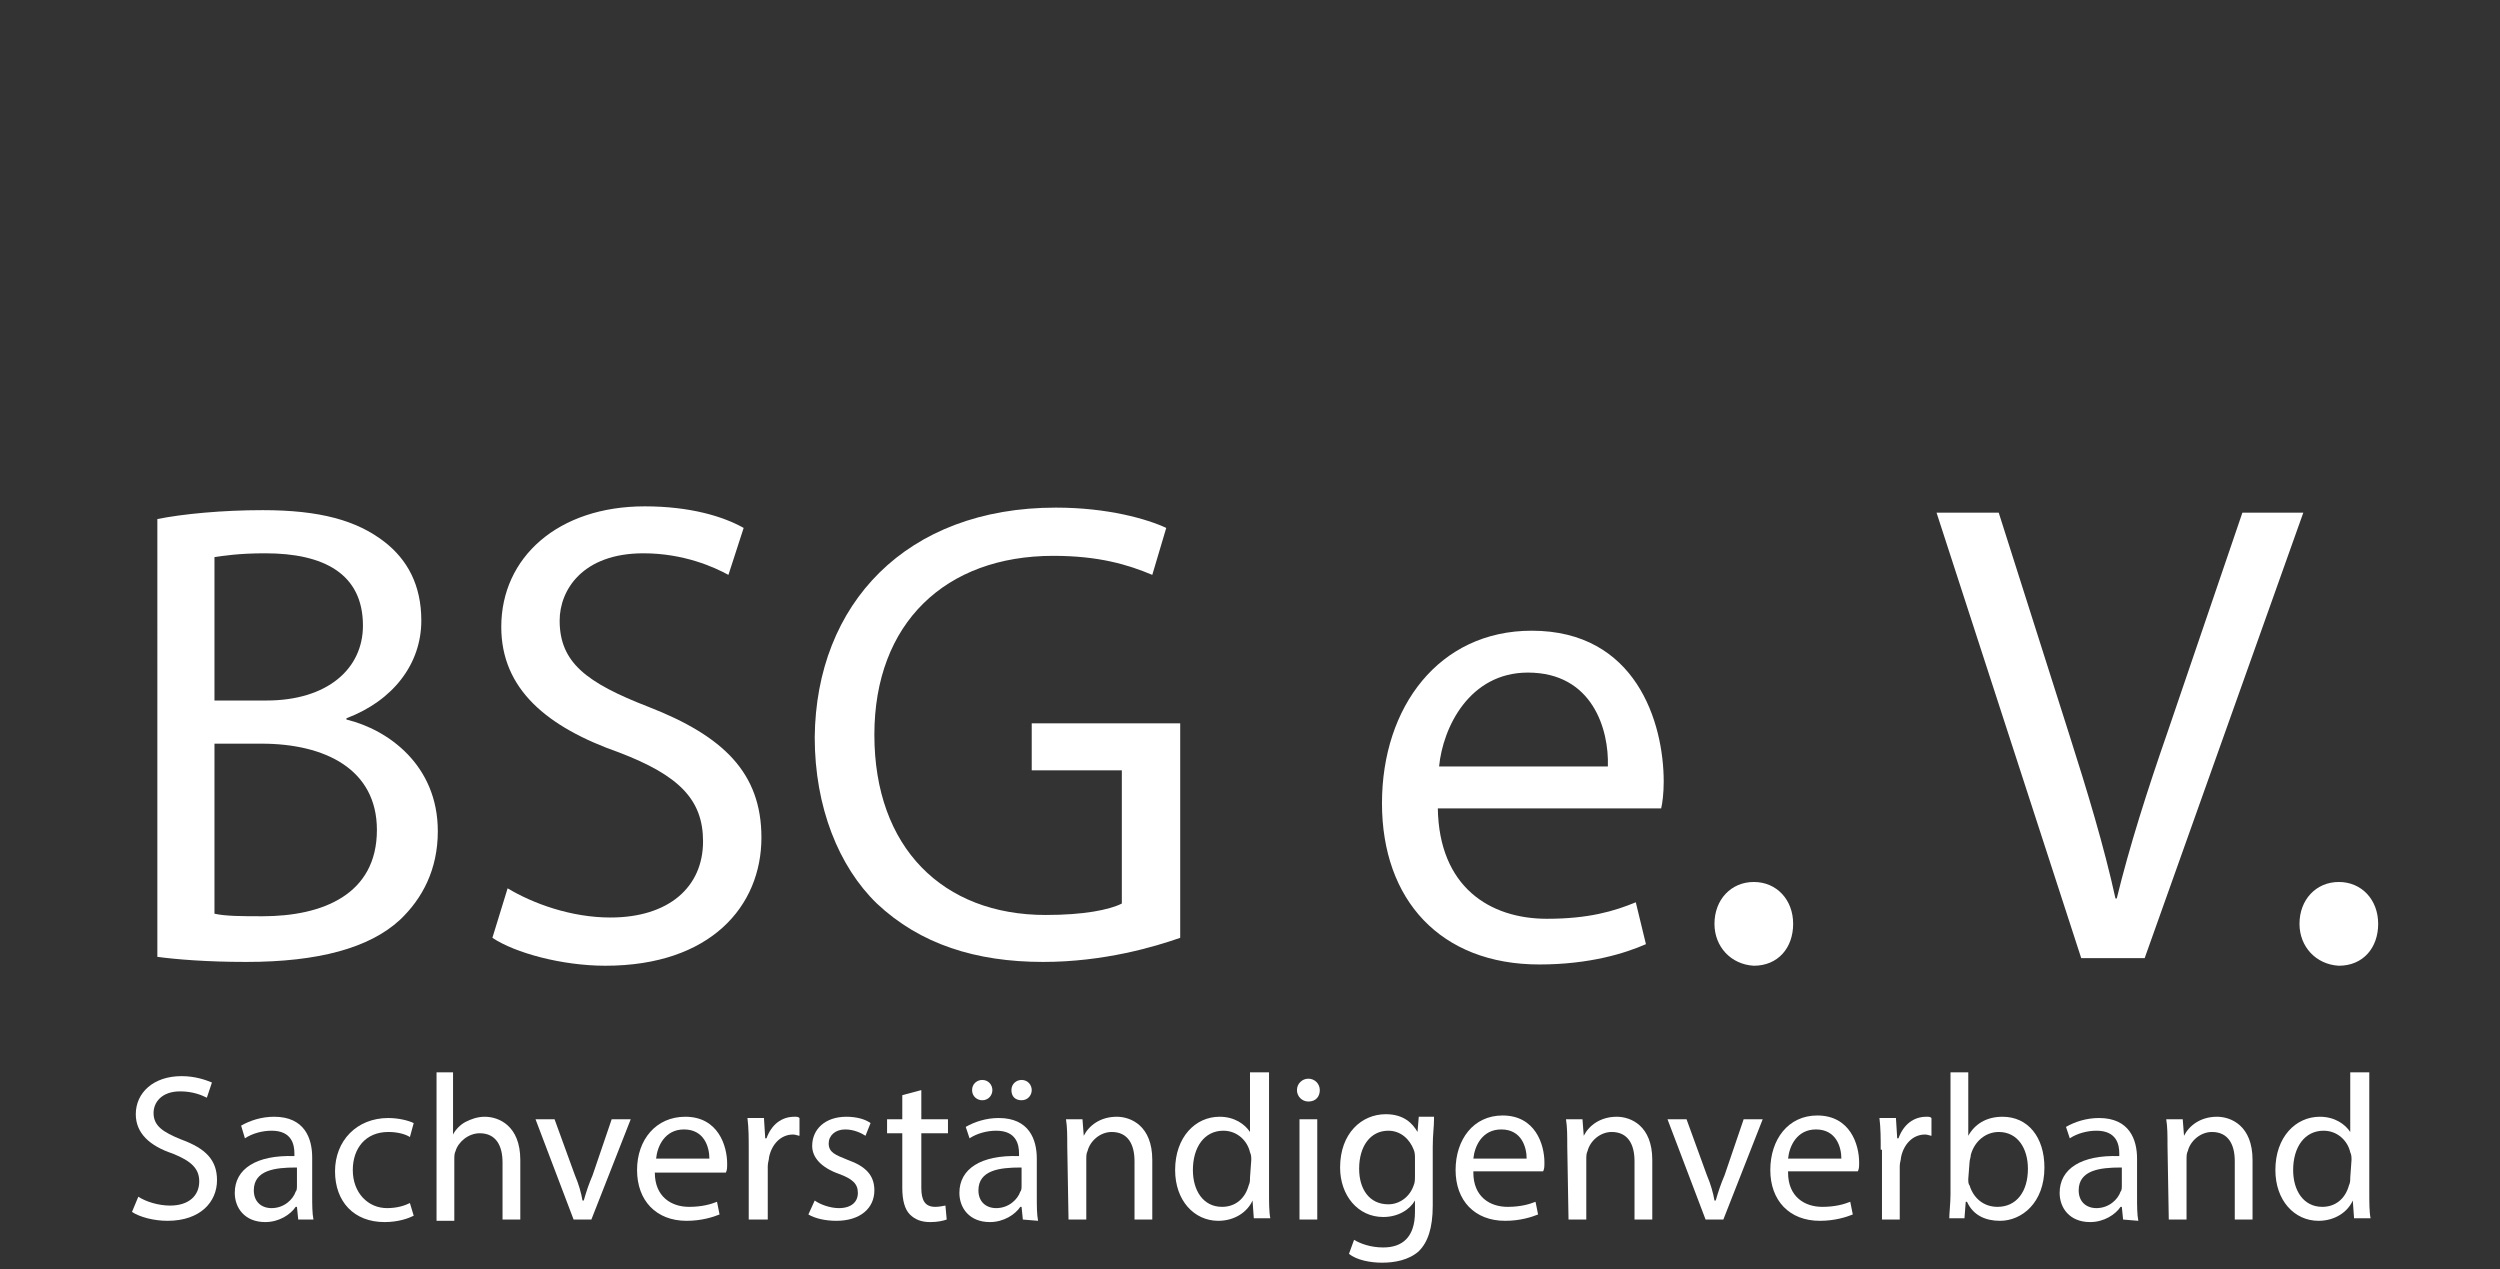 <?xml version="1.0" encoding="utf-8"?>
<!-- Generator: Adobe Illustrator 22.0.1, SVG Export Plug-In . SVG Version: 6.00 Build 0)  -->
<svg version="1.1" id="Ebene_1" xmlns="http://www.w3.org/2000/svg" xmlns:xlink="http://www.w3.org/1999/xlink" x="0px" y="0px"
	 viewBox="0 0 197 100" style="enable-background:new 0 0 197 100;" xml:space="preserve">
<rect x="0" y="0" width="197" height="100" fill="#333333" stroke="none"/>
<style type="text/css">
	.st0{fill:#FFFFFF;}
</style>
<title>desag-logo-schriftzug-invertiert</title>
<desc>Created with Sketch.</desc>
<g>
	<g>
		<path class="st0" d="M12.4,40.9c2-0.4,5.1-0.7,8.3-0.7c4.5,0,7.4,0.8,9.6,2.5c1.8,1.4,2.9,3.4,2.9,6.2c0,3.4-2.2,6.3-5.9,7.7v0.1
			c3.3,0.8,7.2,3.6,7.2,8.8c0,3-1.2,5.3-3,7c-2.4,2.2-6.4,3.3-12.1,3.3c-3.1,0-5.5-0.2-7-0.4L12.4,40.9L12.4,40.9z M16.9,55.2h4.1
			c4.8,0,7.6-2.5,7.6-5.9c0-4.1-3.1-5.7-7.7-5.7c-2.1,0-3.3,0.2-4,0.3L16.9,55.2L16.9,55.2z M16.9,72c0.9,0.2,2.2,0.2,3.8,0.2
			c4.7,0,9-1.7,9-6.8c0-4.8-4.1-6.8-9.1-6.8h-3.7C16.9,58.7,16.9,72,16.9,72z"/>
		<path class="st0" d="M40,70c2,1.2,5,2.3,8.1,2.3c4.6,0,7.3-2.4,7.3-6c0-3.3-1.9-5.2-6.6-7c-5.7-2-9.3-5-9.3-9.9
			c0-5.5,4.5-9.5,11.3-9.5c3.6,0,6.2,0.8,7.8,1.7l-1.2,3.7c-1.1-0.6-3.5-1.7-6.7-1.7c-4.8,0-6.6,2.9-6.6,5.3c0,3.3,2.1,4.9,7,6.8
			c5.9,2.3,8.9,5.2,8.9,10.3c0,5.4-4,10.1-12.3,10.1c-3.4,0-7.1-1-8.9-2.2L40,70z"/>
		<path class="st0" d="M93,73.9c-2,0.7-6,1.9-10.8,1.9c-5.3,0-9.7-1.4-13.1-4.6c-3-2.9-4.9-7.6-4.9-13.1c0.1-10.5,7.2-18.1,19-18.1
			c4.1,0,7.2,0.9,8.7,1.6l-1.1,3.7c-1.9-0.8-4.2-1.5-7.8-1.5c-8.5,0-14.1,5.3-14.1,14.1c0,8.9,5.4,14.2,13.5,14.2c3,0,5-0.4,6-0.9
			V60.7h-7.1V57H93V73.9z"/>
		<path class="st0" d="M113.3,63.7c0.1,6.2,4.1,8.7,8.6,8.7c3.3,0,5.3-0.6,7-1.3l0.8,3.3c-1.6,0.7-4.4,1.6-8.4,1.6
			c-7.8,0-12.4-5.1-12.4-12.7s4.5-13.6,11.8-13.6c8.2,0,10.4,7.2,10.4,11.9c0,0.9-0.1,1.7-0.2,2.1L113.3,63.7L113.3,63.7z
			 M126.7,60.4c0.1-2.9-1.2-7.4-6.3-7.4c-4.6,0-6.7,4.3-7,7.4H126.7z"/>
		<path class="st0" d="M135.1,72.8c0-1.9,1.3-3.3,3.1-3.3s3.1,1.4,3.1,3.3c0,1.9-1.2,3.3-3.1,3.3C136.4,76,135.1,74.6,135.1,72.8z"
			/>
		<path class="st0" d="M164,75.5l-11.4-35.1h4.9l5.5,17.3c1.5,4.7,2.8,9,3.7,13.1h0.1c1-4.1,2.4-8.5,4-13.1l5.9-17.3h4.8L169,75.5
			H164z"/>
		<path class="st0" d="M181.2,72.8c0-1.9,1.3-3.3,3.1-3.3s3.1,1.4,3.1,3.3c0,1.9-1.2,3.3-3.1,3.3C182.5,76,181.2,74.6,181.2,72.8z"
			/>
	</g>
	<g>
		<path class="st0" d="M10.9,94.3c0.6,0.4,1.6,0.7,2.5,0.7c1.5,0,2.3-0.8,2.3-1.9c0-1-0.6-1.6-2.1-2.2c-1.8-0.6-2.9-1.6-2.9-3.1
			c0-1.7,1.4-3,3.6-3c1.1,0,1.9,0.3,2.4,0.5l-0.4,1.2c-0.4-0.2-1.1-0.5-2.1-0.5c-1.5,0-2.1,0.9-2.1,1.7c0,1,0.7,1.5,2.2,2.1
			c1.9,0.7,2.8,1.6,2.8,3.2c0,1.7-1.3,3.2-3.9,3.2c-1.1,0-2.2-0.3-2.8-0.7L10.9,94.3z"/>
		<path class="st0" d="M23.5,96.1l-0.1-1h-0.1c-0.4,0.6-1.3,1.2-2.4,1.2c-1.6,0-2.4-1.1-2.4-2.3c0-1.9,1.7-3,4.7-2.9v-0.2
			c0-0.7-0.2-1.8-1.8-1.8c-0.7,0-1.5,0.2-2.1,0.6L19,88.7c0.7-0.4,1.6-0.7,2.6-0.7c2.4,0,3,1.7,3,3.2v3c0,0.7,0,1.4,0.1,1.9
			L23.5,96.1L23.5,96.1z M23.3,92c-1.6,0-3.3,0.2-3.3,1.8c0,0.9,0.6,1.4,1.4,1.4c1,0,1.7-0.7,1.9-1.3c0.1-0.1,0.1-0.3,0.1-0.5V92z"
			/>
		<path class="st0" d="M32.6,95.8c-0.4,0.2-1.2,0.5-2.3,0.5c-2.4,0-3.9-1.6-3.9-4c0-2.4,1.7-4.2,4.2-4.2c0.8,0,1.6,0.2,2,0.4
			l-0.3,1.1c-0.3-0.2-0.9-0.4-1.7-0.4c-1.8,0-2.8,1.3-2.8,3c0,1.8,1.2,3,2.7,3c0.8,0,1.4-0.2,1.8-0.4L32.6,95.8z"/>
		<path class="st0" d="M34.3,84.5h1.4v4.9h0c0.2-0.4,0.6-0.8,1-1c0.4-0.2,0.9-0.4,1.5-0.4c1.1,0,2.8,0.7,2.8,3.4v4.7h-1.4v-4.5
			c0-1.3-0.5-2.3-1.8-2.3c-0.9,0-1.7,0.7-1.9,1.4c-0.1,0.2-0.1,0.4-0.1,0.7v4.8h-1.4V84.5z"/>
		<path class="st0" d="M43.7,88.2l1.6,4.4c0.3,0.7,0.5,1.4,0.6,2h0.1c0.2-0.7,0.4-1.3,0.7-2l1.5-4.4h1.5l-3.1,7.9h-1.4l-3-7.9H43.7z
			"/>
		<path class="st0" d="M51.6,92.4c0,1.9,1.3,2.7,2.7,2.7c1,0,1.7-0.2,2.2-0.4l0.2,1c-0.5,0.2-1.4,0.5-2.6,0.5c-2.4,0-3.9-1.6-3.9-4
			S51.7,88,54,88c2.6,0,3.3,2.3,3.3,3.7c0,0.3,0,0.5-0.1,0.7H51.6z M55.9,91.3c0-0.9-0.4-2.3-2-2.3c-1.5,0-2.1,1.3-2.2,2.3H55.9z"/>
		<path class="st0" d="M59,90.6c0-0.9,0-1.7-0.1-2.5h1.3l0.1,1.6h0.1c0.4-1.1,1.2-1.7,2.2-1.7c0.2,0,0.3,0,0.4,0.1v1.4
			c-0.1,0-0.3-0.1-0.5-0.1c-1,0-1.7,0.8-1.9,1.8c0,0.2-0.1,0.4-0.1,0.7v4.2H59L59,90.6L59,90.6z"/>
		<path class="st0" d="M64.2,94.6c0.4,0.3,1.2,0.6,1.9,0.6c1,0,1.5-0.5,1.5-1.2c0-0.7-0.4-1.1-1.5-1.5C64.7,92,64,91.2,64,90.3
			c0-1.3,1-2.3,2.7-2.3c0.8,0,1.5,0.2,1.9,0.5l-0.4,1c-0.3-0.2-0.9-0.5-1.6-0.5c-0.8,0-1.3,0.5-1.3,1.1c0,0.7,0.5,0.9,1.5,1.3
			c1.4,0.5,2.1,1.2,2.1,2.4c0,1.4-1.1,2.4-3,2.4c-0.9,0-1.7-0.2-2.2-0.5L64.2,94.6z"/>
		<path class="st0" d="M72.6,85.9v2.3h2.1v1.1h-2.1v4.3c0,1,0.3,1.5,1.1,1.5c0.4,0,0.7-0.1,0.8-0.1l0.1,1.1
			c-0.3,0.1-0.7,0.2-1.3,0.2c-0.7,0-1.2-0.2-1.6-0.6c-0.4-0.4-0.6-1.1-0.6-2.1v-4.3h-1.2v-1.1h1.2v-1.9L72.6,85.9z"/>
		<path class="st0" d="M80.6,96.1l-0.1-1h-0.1c-0.4,0.6-1.3,1.2-2.4,1.2c-1.6,0-2.4-1.1-2.4-2.3c0-1.9,1.7-3,4.7-2.9v-0.2
			c0-0.7-0.2-1.8-1.8-1.8c-0.7,0-1.5,0.2-2.1,0.6l-0.3-0.9c0.7-0.4,1.6-0.7,2.6-0.7c2.4,0,3,1.7,3,3.2v3c0,0.7,0,1.4,0.1,1.9
			L80.6,96.1L80.6,96.1z M76.6,85.9c0-0.5,0.4-0.8,0.8-0.8c0.5,0,0.8,0.4,0.8,0.8c0,0.4-0.3,0.8-0.8,0.8
			C77,86.7,76.6,86.4,76.6,85.9z M80.4,92c-1.6,0-3.3,0.2-3.3,1.8c0,0.9,0.6,1.4,1.4,1.4c1,0,1.7-0.7,1.9-1.3
			c0.1-0.1,0.1-0.3,0.1-0.5V92z M79.7,85.9c0-0.5,0.4-0.8,0.8-0.8c0.5,0,0.8,0.4,0.8,0.8c0,0.4-0.3,0.8-0.8,0.8
			C80,86.7,79.7,86.4,79.7,85.9z"/>
		<path class="st0" d="M84.1,90.3c0-0.8,0-1.5-0.1-2.1h1.3l0.1,1.3h0c0.4-0.8,1.3-1.5,2.6-1.5c1.1,0,2.8,0.7,2.8,3.4v4.7h-1.4v-4.6
			c0-1.3-0.5-2.3-1.8-2.3c-0.9,0-1.7,0.7-1.9,1.5c-0.1,0.2-0.1,0.4-0.1,0.7v4.7h-1.4L84.1,90.3L84.1,90.3z"/>
		<path class="st0" d="M100,84.5V94c0,0.7,0,1.5,0.1,2h-1.3l-0.1-1.4h0c-0.4,0.9-1.4,1.6-2.7,1.6c-1.9,0-3.4-1.6-3.4-4
			c0-2.6,1.6-4.2,3.5-4.2c1.2,0,2,0.6,2.4,1.2h0v-4.7L100,84.5L100,84.5z M98.6,91.4c0-0.2,0-0.4-0.1-0.6c-0.2-0.9-1-1.7-2.1-1.7
			c-1.5,0-2.4,1.3-2.4,3.1c0,1.6,0.8,2.9,2.3,2.9c1,0,1.8-0.6,2.1-1.7c0.1-0.2,0.1-0.4,0.1-0.6L98.6,91.4L98.6,91.4z"/>
		<path class="st0" d="M104,85.9c0,0.5-0.3,0.9-0.9,0.9c-0.5,0-0.9-0.4-0.9-0.9c0-0.5,0.4-0.9,0.9-0.9C103.6,85,104,85.4,104,85.9z
			 M102.4,96.1v-7.9h1.4v7.9L102.4,96.1L102.4,96.1z"/>
		<path class="st0" d="M113,88.2c0,0.6-0.1,1.2-0.1,2.2v4.6c0,1.8-0.4,2.9-1.1,3.6c-0.8,0.7-1.9,0.9-2.9,0.9c-0.9,0-2-0.2-2.6-0.7
			l0.4-1.1c0.5,0.3,1.3,0.6,2.3,0.6c1.5,0,2.5-0.8,2.5-2.8v-0.9h0c-0.4,0.7-1.3,1.3-2.5,1.3c-2,0-3.4-1.7-3.4-3.9
			c0-2.7,1.7-4.2,3.6-4.2c1.4,0,2.1,0.7,2.5,1.4h0l0.1-1.2H113z M111.5,91.3c0-0.2,0-0.5-0.1-0.7c-0.3-0.8-1-1.5-2-1.5
			c-1.4,0-2.3,1.2-2.3,3c0,1.6,0.8,2.8,2.3,2.8c0.9,0,1.7-0.6,2-1.5c0.1-0.2,0.1-0.5,0.1-0.8L111.5,91.3L111.5,91.3z"/>
		<path class="st0" d="M116.1,92.4c0,1.9,1.3,2.7,2.7,2.7c1,0,1.7-0.2,2.2-0.4l0.2,1c-0.5,0.2-1.4,0.5-2.6,0.5c-2.4,0-3.9-1.6-3.9-4
			s1.4-4.3,3.7-4.3c2.6,0,3.3,2.3,3.3,3.7c0,0.3,0,0.5-0.1,0.7H116.1z M120.3,91.3c0-0.9-0.4-2.3-2-2.3c-1.5,0-2.1,1.3-2.2,2.3
			H120.3z"/>
		<path class="st0" d="M123.5,90.3c0-0.8,0-1.5-0.1-2.1h1.3l0.1,1.3h0c0.4-0.8,1.3-1.5,2.6-1.5c1.1,0,2.8,0.7,2.8,3.4v4.7h-1.4v-4.6
			c0-1.3-0.5-2.3-1.8-2.3c-0.9,0-1.7,0.7-1.9,1.5c-0.1,0.2-0.1,0.4-0.1,0.7v4.7h-1.4L123.5,90.3L123.5,90.3z"/>
		<path class="st0" d="M132.9,88.2l1.6,4.4c0.3,0.7,0.5,1.4,0.6,2h0.1c0.2-0.7,0.4-1.3,0.7-2l1.5-4.4h1.5l-3.1,7.9h-1.4l-3-7.9
			H132.9z"/>
		<path class="st0" d="M140.9,92.4c0,1.9,1.3,2.7,2.7,2.7c1,0,1.7-0.2,2.2-0.4l0.2,1c-0.5,0.2-1.4,0.5-2.6,0.5c-2.4,0-3.9-1.6-3.9-4
			s1.4-4.3,3.7-4.3c2.6,0,3.3,2.3,3.3,3.7c0,0.3,0,0.5-0.1,0.7H140.9z M145.1,91.3c0-0.9-0.4-2.3-2-2.3c-1.5,0-2.1,1.3-2.2,2.3
			H145.1z"/>
		<path class="st0" d="M148.2,90.6c0-0.9,0-1.7-0.1-2.5h1.3l0.1,1.6h0.1c0.4-1.1,1.2-1.7,2.2-1.7c0.2,0,0.3,0,0.4,0.1v1.4
			c-0.1,0-0.3-0.1-0.5-0.1c-1,0-1.7,0.8-1.9,1.8c0,0.2-0.1,0.4-0.1,0.7v4.2h-1.4V90.6z"/>
		<path class="st0" d="M153.6,96.1c0-0.5,0.1-1.3,0.1-2v-9.6h1.4v5h0c0.5-0.9,1.4-1.5,2.7-1.5c2,0,3.3,1.6,3.3,4
			c0,2.8-1.8,4.2-3.5,4.2c-1.1,0-2.1-0.4-2.6-1.5h-0.1l-0.1,1.3H153.6z M155.1,92.9c0,0.2,0,0.4,0.1,0.5c0.3,1,1.1,1.7,2.2,1.7
			c1.5,0,2.4-1.2,2.4-3c0-1.6-0.8-2.9-2.3-2.9c-1,0-1.9,0.7-2.2,1.8c0,0.2-0.1,0.4-0.1,0.6L155.1,92.9L155.1,92.9z"/>
		<path class="st0" d="M167.3,96.1l-0.1-1h-0.1c-0.4,0.6-1.3,1.2-2.4,1.2c-1.6,0-2.4-1.1-2.4-2.3c0-1.9,1.7-3,4.7-2.9v-0.2
			c0-0.7-0.2-1.8-1.8-1.8c-0.7,0-1.5,0.2-2.1,0.6l-0.3-0.9c0.7-0.4,1.6-0.7,2.6-0.7c2.4,0,3,1.7,3,3.2v3c0,0.7,0,1.4,0.1,1.9
			L167.3,96.1L167.3,96.1z M167.1,92c-1.6,0-3.3,0.2-3.3,1.8c0,0.9,0.6,1.4,1.4,1.4c1,0,1.7-0.7,1.9-1.3c0.1-0.1,0.1-0.3,0.1-0.5V92
			z"/>
		<path class="st0" d="M170.8,90.3c0-0.8,0-1.5-0.1-2.1h1.3l0.1,1.3h0c0.4-0.8,1.3-1.5,2.6-1.5c1.1,0,2.8,0.7,2.8,3.4v4.7h-1.4v-4.6
			c0-1.3-0.5-2.3-1.8-2.3c-0.9,0-1.7,0.7-1.9,1.5c-0.1,0.2-0.1,0.4-0.1,0.7v4.7h-1.4L170.8,90.3L170.8,90.3z"/>
		<path class="st0" d="M186.7,84.5V94c0,0.7,0,1.5,0.1,2h-1.3l-0.1-1.4h0c-0.4,0.9-1.4,1.6-2.7,1.6c-1.9,0-3.4-1.6-3.4-4
			c0-2.6,1.6-4.2,3.5-4.2c1.2,0,2,0.6,2.4,1.2h0v-4.7L186.7,84.5L186.7,84.5z M185.3,91.4c0-0.2,0-0.4-0.1-0.6
			c-0.2-0.9-1-1.7-2.1-1.7c-1.5,0-2.4,1.3-2.4,3.1c0,1.6,0.8,2.9,2.3,2.9c1,0,1.8-0.6,2.1-1.7c0.1-0.2,0.1-0.4,0.1-0.6L185.3,91.4
			L185.3,91.4z"/>
	</g>
</g>
</svg>
